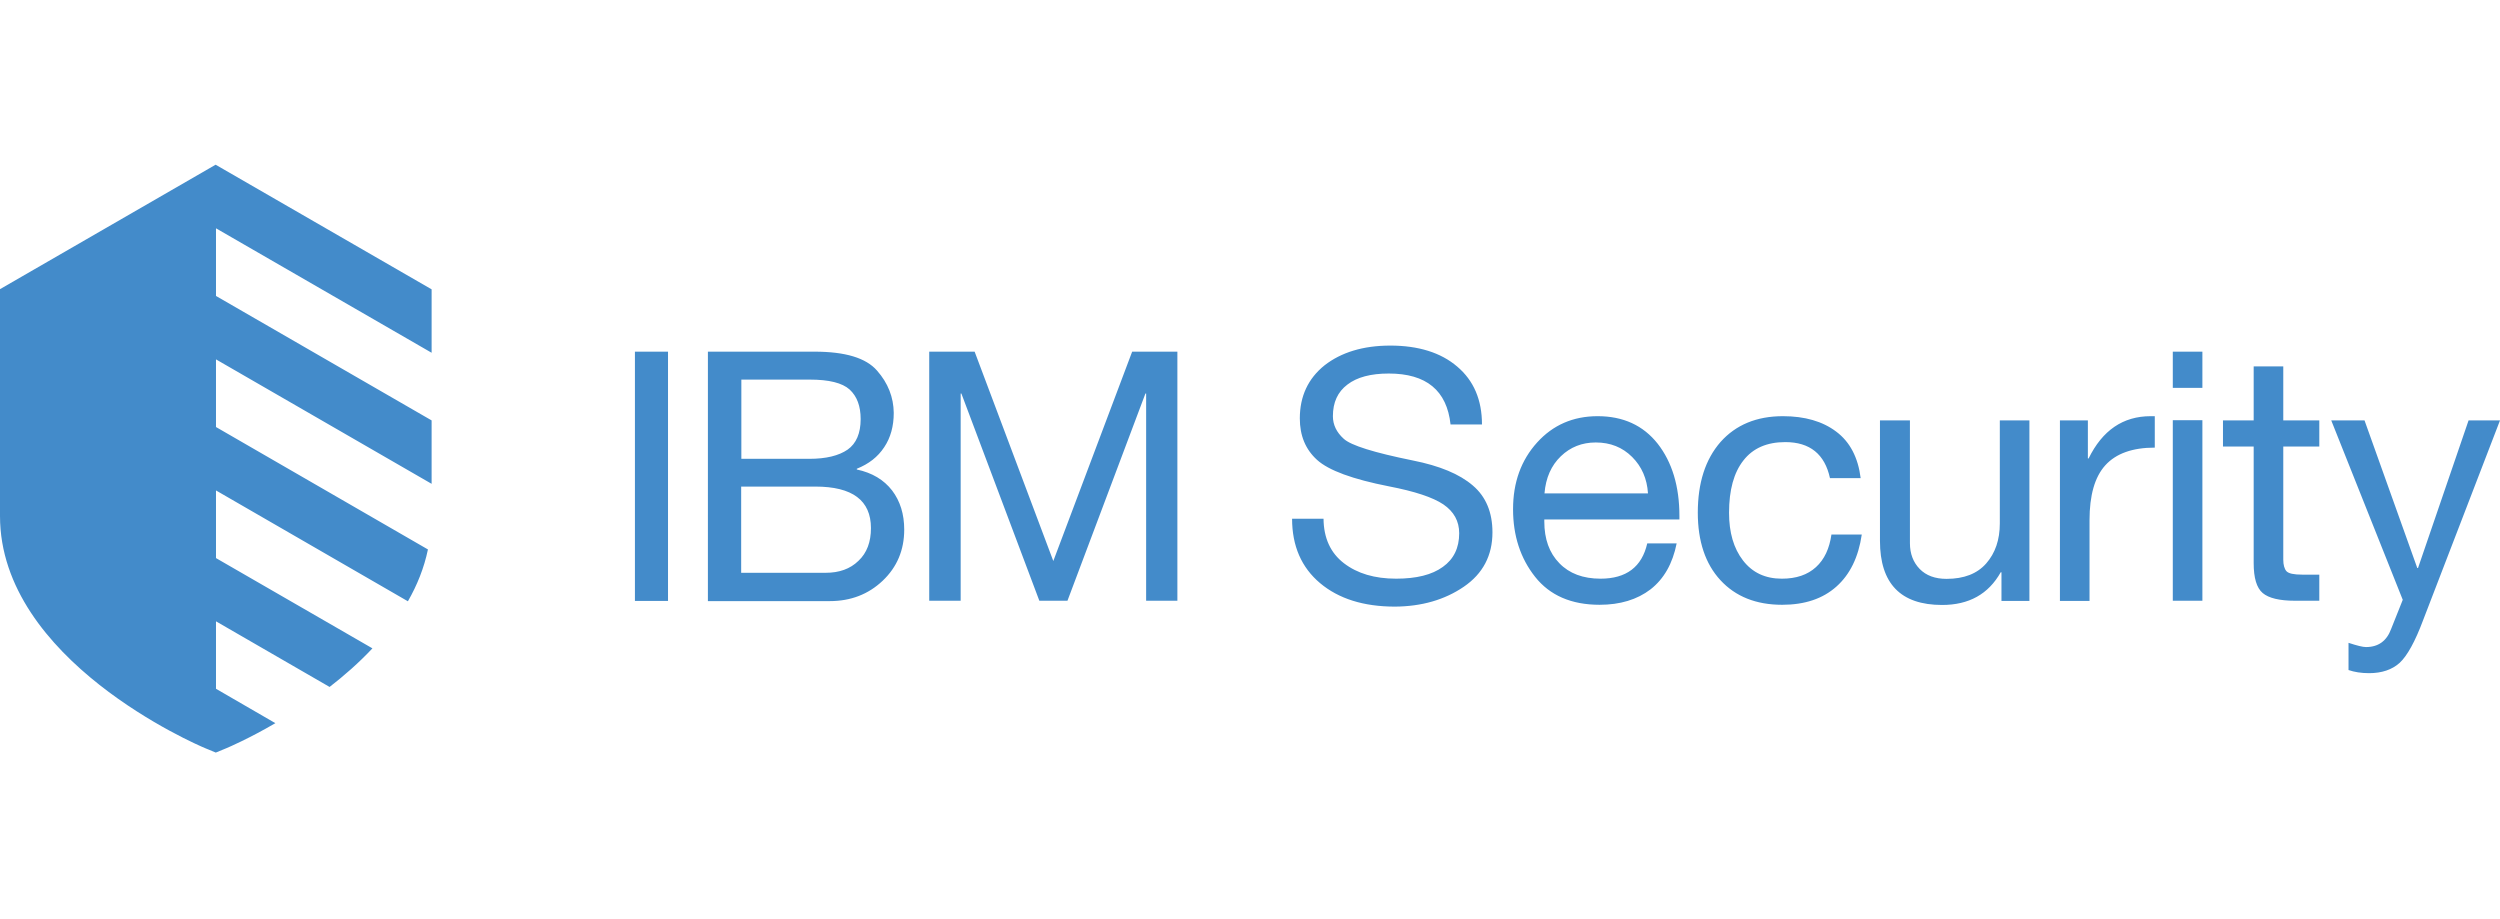 <svg xmlns="http://www.w3.org/2000/svg" width="136" height="50" viewBox="0 0 136 50"><path d="M11.73 8.96L0 15.73v12.34c0 7.84 10.7 12.44 11.16 12.63l.58.24v-.02.02l.58-.24c.14-.06 1.22-.52 2.66-1.36l-3.23-1.87V33.8l6.18 3.57c.8-.62 1.6-1.32 2.33-2.1l-8.51-4.91v-3.68l10.44 6.03c.5-.87.88-1.81 1.09-2.82l-11.53-6.66v-3.68l11.73 6.77v-3.45L11.75 16.1v-3.68l11.73 6.77v-3.45L11.73 8.96zm22.81 10.17h1.8v13.56h-1.8zm9.77 0c1.67 0 2.8.34 3.4 1.03.6.68.9 1.45.91 2.3 0 .72-.17 1.35-.52 1.87-.35.53-.84.91-1.49 1.17v.04c.84.18 1.47.56 1.92 1.14.44.58.66 1.29.66 2.13 0 1.11-.39 2.04-1.17 2.78-.78.74-1.74 1.11-2.88 1.11h-6.63V19.13h5.8zm-.28 5.83c.91 0 1.6-.17 2.08-.5.47-.33.71-.89.71-1.66 0-.71-.2-1.24-.6-1.61-.4-.36-1.12-.54-2.17-.54h-3.72v4.31h3.7zm.89 6.2c.73 0 1.33-.21 1.78-.65.46-.43.68-1.03.68-1.78 0-1.51-1.01-2.26-3.02-2.26h-4.04v4.69h4.6zm8.1-12.03l4.28 11.39 4.29-11.39h2.46v13.55h-1.7V21.41h-.04l-4.24 11.27h-1.53L52.3 21.41h-.04v11.27h-1.71V19.13zm22.61-.33c1.53 0 2.75.38 3.64 1.14.9.76 1.35 1.81 1.35 3.15h-1.71c-.2-1.85-1.32-2.77-3.36-2.77-.98 0-1.73.2-2.25.6-.53.4-.79.97-.79 1.72 0 .47.2.88.59 1.23.39.36 1.64.75 3.76 1.18 1.46.29 2.54.74 3.26 1.36.72.61 1.07 1.47 1.07 2.55 0 1.26-.52 2.25-1.56 2.96s-2.29 1.07-3.74 1.08c-1.71 0-3.07-.43-4.08-1.28-1.01-.85-1.52-2.02-1.52-3.5H72c.01 1.05.38 1.86 1.11 2.42.73.56 1.67.84 2.84.84 1.1 0 1.95-.21 2.54-.64.59-.42.89-1.03.89-1.83 0-.66-.29-1.18-.86-1.57-.58-.39-1.56-.71-2.95-.98-1.99-.39-3.29-.87-3.92-1.44-.63-.57-.94-1.32-.94-2.26 0-1.2.45-2.17 1.35-2.89.9-.7 2.09-1.07 3.57-1.07m11.28 3.84c1.39 0 2.48.5 3.27 1.5.78 1 1.18 2.31 1.18 3.93v.19h-7.35v.11c0 .95.27 1.71.82 2.27.54.56 1.29.84 2.24.84 1.4 0 2.25-.64 2.54-1.92h1.6c-.22 1.1-.69 1.93-1.42 2.5-.73.56-1.66.84-2.77.84-1.54 0-2.71-.51-3.51-1.52-.8-1.01-1.2-2.24-1.2-3.68 0-1.46.44-2.67 1.31-3.63.86-.95 1.96-1.43 3.29-1.43m2.74 4.2c-.05-.8-.34-1.46-.86-1.98-.53-.53-1.19-.79-1.98-.79-.75 0-1.38.25-1.9.75s-.82 1.17-.89 2.02h5.63zm7.34-4.2c1.19 0 2.16.28 2.9.84.75.56 1.19 1.41 1.33 2.53h-1.67c-.28-1.3-1.09-1.96-2.43-1.96-1 0-1.76.33-2.28 1-.52.66-.78 1.61-.78 2.84 0 1.08.25 1.94.76 2.6.51.66 1.21.99 2.11.99.79 0 1.4-.21 1.86-.63.46-.42.73-1.01.84-1.77h1.65c-.18 1.23-.64 2.17-1.38 2.83-.74.66-1.72.99-2.95.99-1.42 0-2.54-.45-3.36-1.34-.82-.89-1.23-2.12-1.23-3.67 0-1.62.41-2.9 1.24-3.85.83-.93 1.96-1.4 3.39-1.4m6.91.23v6.68c0 .57.18 1.04.53 1.4.35.36.84.54 1.46.54.95 0 1.67-.28 2.16-.84.49-.56.74-1.28.74-2.18v-5.6h1.61v9.82h-1.52v-1.56h-.04c-.67 1.19-1.73 1.78-3.19 1.78-2.25 0-3.38-1.16-3.38-3.49v-6.55h1.63zm13.32-.23v1.71c-1.21 0-2.11.32-2.69.96-.58.64-.86 1.64-.86 2.99v4.39h-1.61v-9.82h1.52v2.07h.04c.75-1.53 1.87-2.3 3.38-2.3h.22zm2.59-1.54h-1.61v-1.97h1.61v1.97zm0 11.58h-1.61v-9.82h1.61v9.82zm4.4-12.75v2.94h1.96v1.42h-1.96v6.15c0 .29.06.5.17.63.12.13.4.19.86.19h.93v1.42h-1.33c-.83 0-1.42-.14-1.75-.42-.33-.28-.49-.82-.49-1.63v-6.34h-1.67v-1.42h1.67v-2.94h1.61zm4.42 2.94l2.87 8.03h.04l2.75-8.03H136l-4.18 10.86c-.44 1.18-.87 1.95-1.28 2.33-.41.37-.97.56-1.66.56-.43 0-.8-.06-1.12-.17v-1.48c.46.15.77.23.95.23.67 0 1.13-.33 1.37-.99l.63-1.58-3.89-9.76h1.81z" fill="#438bca"/></svg>